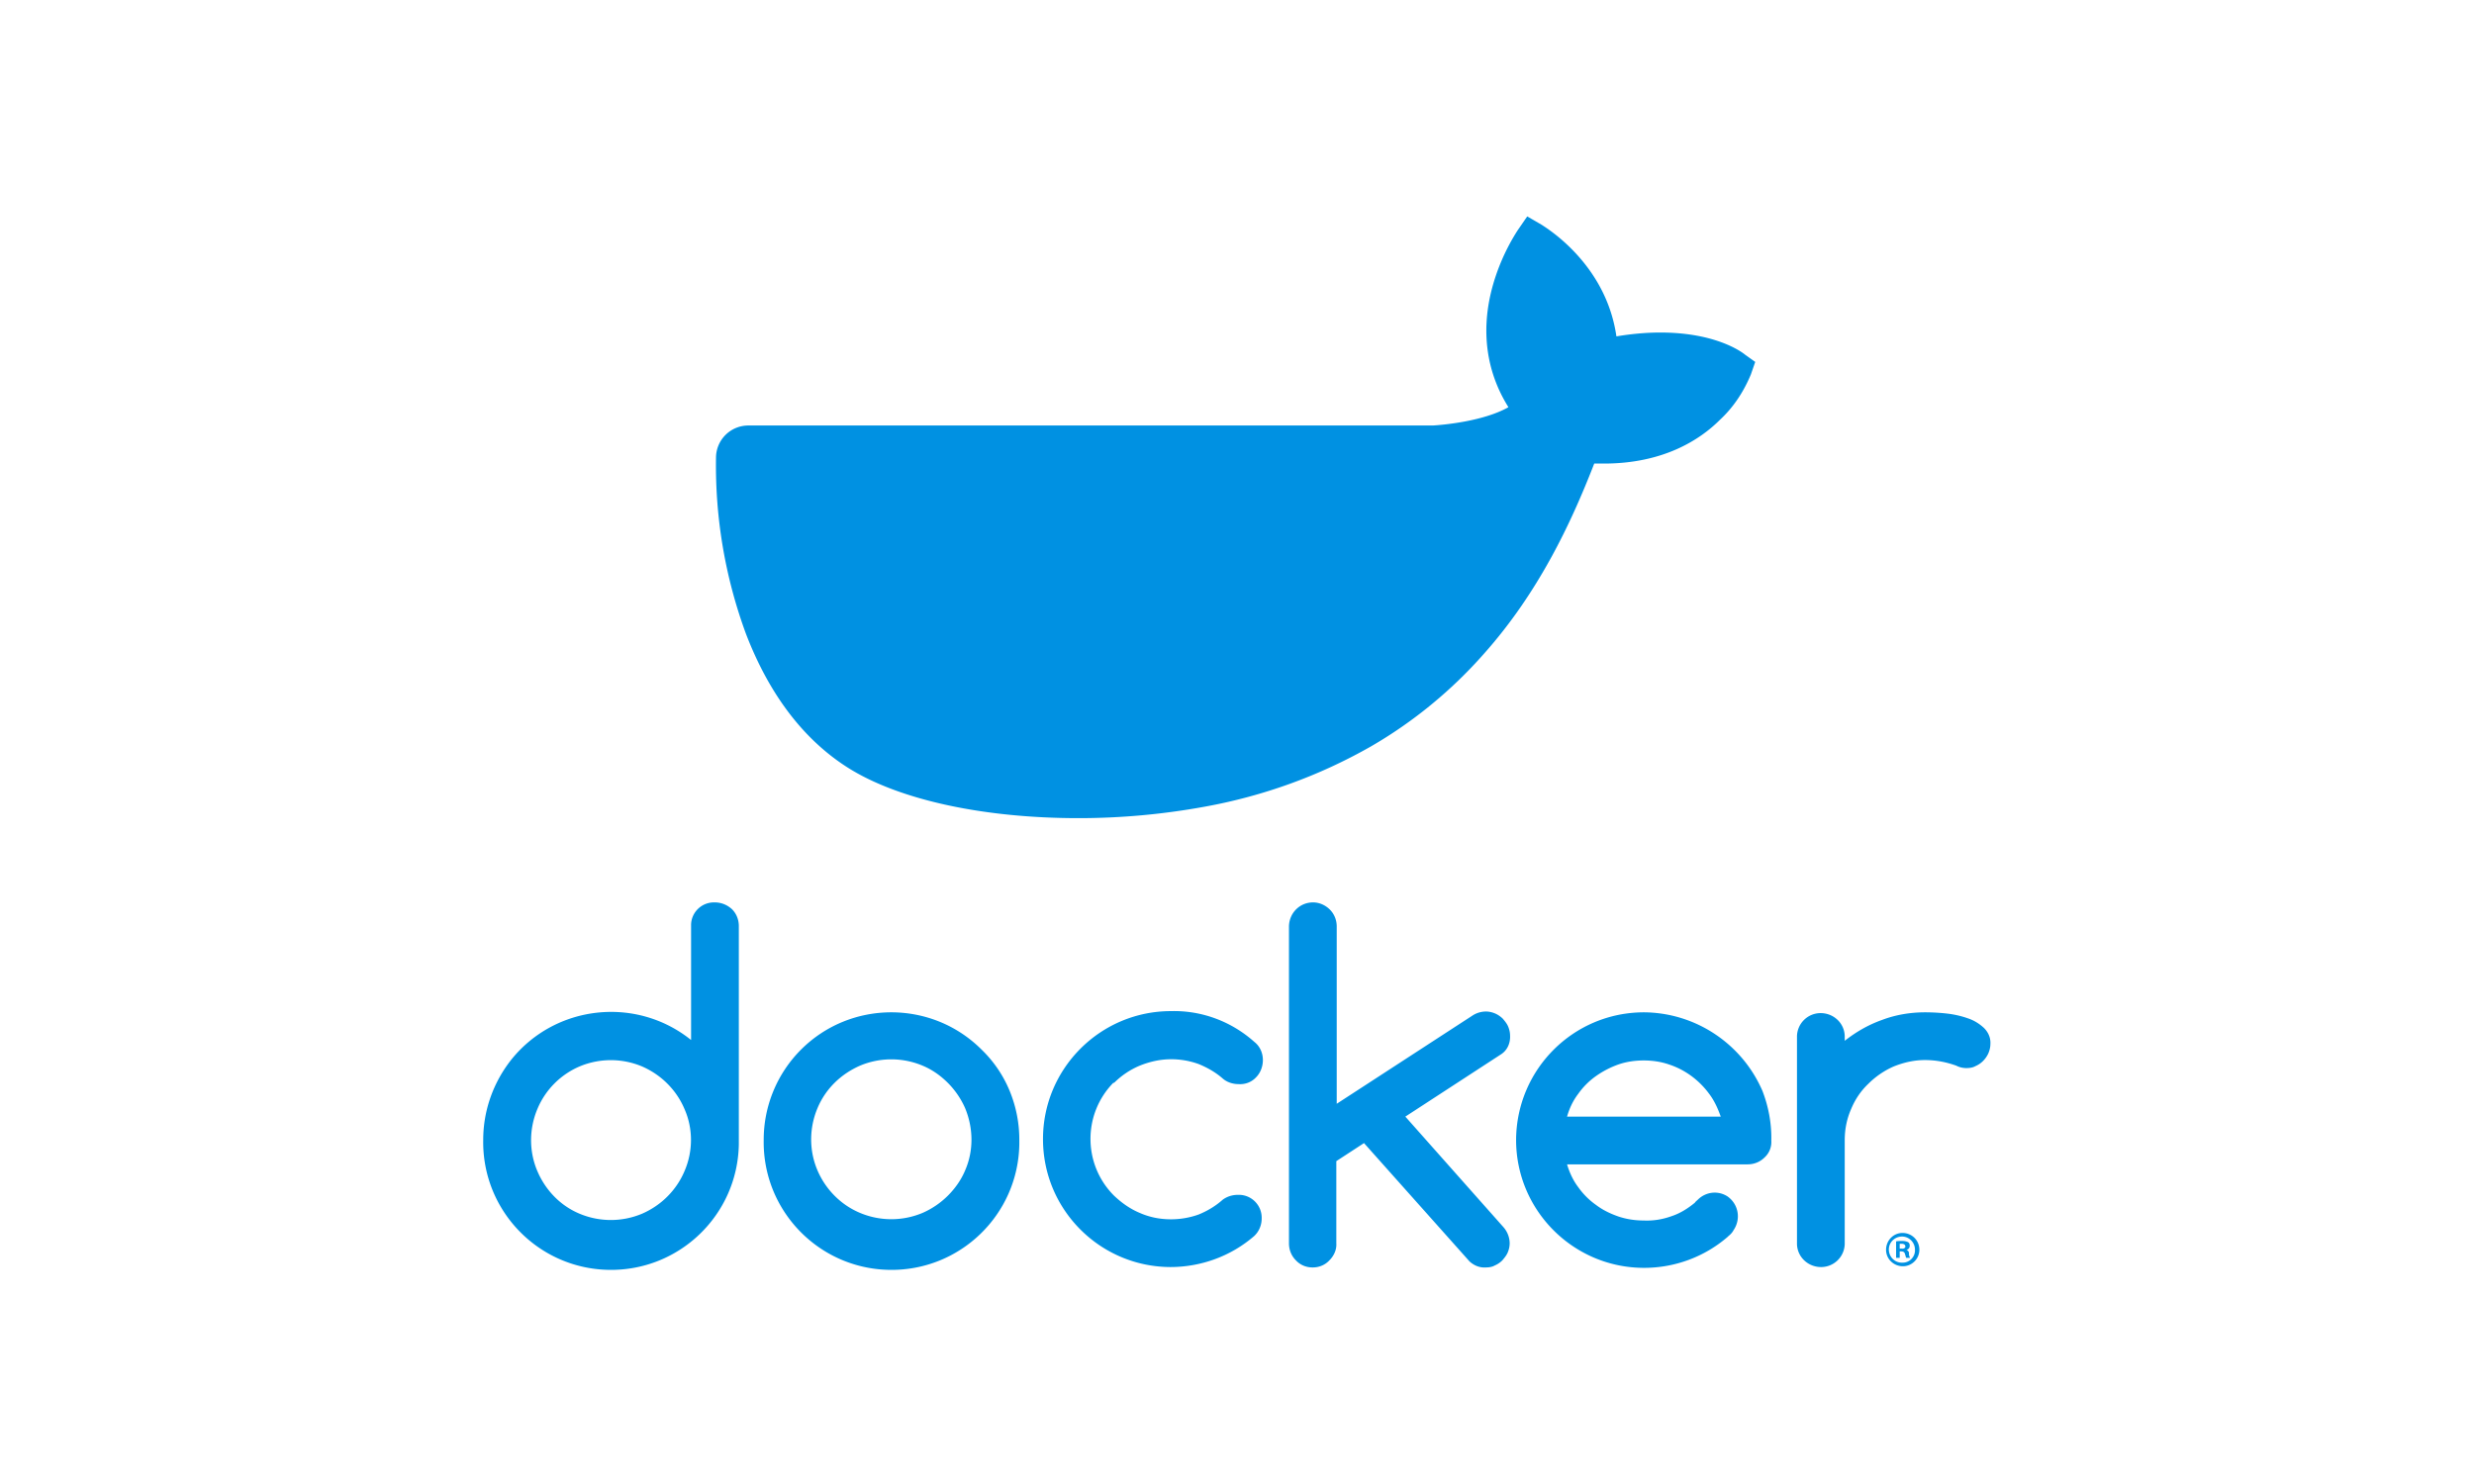 <svg xmlns="http://www.w3.org/2000/svg" viewBox="0 0 640 384"><g fill="#0091E2" fill-rule="nonzero"><path d="M253.93 271.6c-12.872-12.871-33.84-12.871-46.712 0a32.996 32.996 0 0 0-9.654 23.356c-.311 18.27 14.221 33.32 32.491 33.632 18.27.311 33.321-14.221 33.633-32.49v-1.142c0-4.36-.83-8.616-2.492-12.664a31.534 31.534 0 0 0-7.266-10.692m-4.256 31.245c-1.038 2.491-2.595 4.67-4.464 6.54a21.54 21.54 0 0 1-6.54 4.463 20.867 20.867 0 0 1-16.193 0c-4.982-2.076-8.927-6.124-11.003-11.003-2.18-5.086-2.18-10.9 0-16.09 2.076-4.982 6.02-8.823 11.003-11.003a20.867 20.867 0 0 1 16.194 0c2.491 1.038 4.671 2.595 6.54 4.464a21.539 21.539 0 0 1 4.463 6.54c2.18 5.293 2.18 11.106 0 16.089m-64.774-69.34c-3.322-.104-6.02 2.491-6.124 5.709v29.895c-14.222-11.418-35.086-9.135-46.505 5.086-4.671 5.917-7.266 13.183-7.266 20.76-.312 18.27 14.221 33.321 32.49 33.633 18.27.311 33.322-14.221 33.633-32.49v-56.469c0-1.66-.622-3.218-1.764-4.36-1.246-1.141-2.803-1.764-4.464-1.764m-7.785 69.444c-2.076 4.982-6.02 8.927-11.004 11.106a20.867 20.867 0 0 1-16.193 0c-4.983-2.076-8.823-6.124-10.9-11.003-2.18-5.086-2.18-10.899 0-16.089a20.564 20.564 0 0 1 10.9-11.003 20.867 20.867 0 0 1 16.193 0c4.983 2.18 8.928 6.124 11.004 11.107 2.18 4.982 2.18 10.795 0 15.882Zm111.07-22.733c0 .104 0 .104-.103-.104-7.993 8.097-7.993 21.176.103 29.272 1.973 1.869 4.153 3.426 6.644 4.464 2.595 1.142 5.294 1.66 8.097 1.66 2.387 0 4.879-.414 7.162-1.245 2.284-.934 4.36-2.18 6.228-3.84 1.142-.831 2.492-1.246 3.945-1.246h.415c3.218.104 5.813 2.802 5.71 6.124 0 1.765-.727 3.426-1.973 4.567-6.02 5.19-13.702 7.993-21.695 7.993-18.166-.104-32.906-14.844-32.906-33.113s14.844-33.113 33.114-33.113c7.993-.207 15.674 2.7 21.591 7.993 1.453 1.142 2.18 2.907 2.18 4.671 0 1.661-.623 3.322-1.765 4.464-1.142 1.245-2.802 1.868-4.463 1.764-1.454 0-2.907-.415-4.049-1.35-1.868-1.66-4.048-2.906-6.332-3.84a20.796 20.796 0 0 0-7.162-1.245c-2.803 0-5.502.622-8.097 1.66a20.792 20.792 0 0 0-6.644 4.464Zm102.455-12.249c.104 1.973-.726 3.841-2.387 4.879l-24.705 16.09 25.328 28.545c1.038 1.142 1.66 2.699 1.66 4.256 0 .83-.207 1.66-.518 2.387-.312.727-.83 1.35-1.35 1.973a6.086 6.086 0 0 1-1.972 1.349c-.727.415-1.557.519-2.388.519-1.557.104-3.01-.519-4.152-1.557l-27.3-30.622-7.163 4.671v21.28c.104 1.66-.623 3.218-1.765 4.36-1.141 1.245-2.698 1.868-4.36 1.868-1.66 0-3.217-.623-4.36-1.868-1.14-1.142-1.764-2.7-1.764-4.36v-82.108c.104-3.425 2.803-6.124 6.228-6.124 1.661 0 3.218.727 4.36 1.868 1.142 1.142 1.765 2.7 1.765 4.36v45.88l35.293-22.94a6.44 6.44 0 0 1 3.322-.934c.83 0 1.661.208 2.388.52.726.31 1.453.83 1.972 1.349.519.622 1.038 1.245 1.35 1.972.31.726.518 1.557.518 2.387Zm65.293 14.325c-5.294-12.249-17.335-20.241-30.622-20.345-18.27 0-33.01 14.74-33.113 33.009 0 18.27 14.844 33.113 33.113 33.113 7.89 0 15.57-2.803 21.591-7.993l.208-.208c.52-.415 1.038-.934 1.35-1.557 1.972-2.906 1.245-6.747-1.558-8.719-2.387-1.557-5.501-1.246-7.577.727-.208.207-.83.726-.83.83l-.104.104c-1.765 1.453-3.737 2.699-5.917 3.425-2.284.83-4.672 1.246-7.163 1.142-2.284 0-4.463-.311-6.643-1.038-2.076-.727-4.049-1.66-5.813-3.01a19.085 19.085 0 0 1-4.568-4.567c-1.35-1.765-2.283-3.841-2.906-5.917h46.712c1.66 0 3.218-.623 4.36-1.765a5.372 5.372 0 0 0 1.764-4.36c.104-4.463-.726-8.823-2.284-12.871Zm-50.552 6.643c.623-2.18 1.557-4.152 2.906-5.916a19.085 19.085 0 0 1 4.568-4.568 23.76 23.76 0 0 1 5.813-3.01c2.076-.727 4.36-1.038 6.54-1.038 2.18 0 4.463.311 6.539 1.038 4.152 1.35 7.785 4.048 10.38 7.578 1.35 1.764 2.284 3.84 3.01 5.916h-39.756Zm107.853-22.94c1.141 1.142 1.764 2.595 1.66 4.152 0 .83-.207 1.661-.519 2.388a6.649 6.649 0 0 1-1.35 1.972 6.086 6.086 0 0 1-1.971 1.35c-.727.414-1.557.518-2.388.518a5.628 5.628 0 0 1-2.595-.623c-2.595-.934-5.294-1.453-8.097-1.453-2.802 0-5.501.623-8.096 1.661a21.54 21.54 0 0 0-6.54 4.464c-1.972 1.868-3.426 4.048-4.464 6.54-1.142 2.594-1.66 5.293-1.66 8.096v26.884a6.125 6.125 0 0 1-5.917 5.917c-3.426.104-6.333-2.491-6.436-5.917v-53.873a6.125 6.125 0 0 1 5.916-5.917c3.426-.103 6.333 2.492 6.436 5.917v1.246c2.907-2.284 6.125-4.152 9.654-5.398 3.53-1.35 7.37-1.972 11.107-1.972 1.869 0 3.737.104 5.606.311 1.868.208 3.737.623 5.501 1.246 1.557.519 2.907 1.35 4.153 2.491Zm-21.073 53.043c-2.387 0-4.256 1.972-4.256 4.36 0 2.387 1.973 4.256 4.36 4.256 2.388 0 4.256-1.973 4.256-4.256 0-2.492-1.972-4.36-4.36-4.36m0 7.681c-1.868.104-3.425-1.35-3.53-3.218-.103-1.868 1.35-3.425 3.219-3.529 1.868-.104 3.425 1.35 3.53 3.218v.208c.103 1.764-1.35 3.321-3.115 3.321h-.104m1.038-3.321c.52-.104.83-.52.83-1.038 0-.416-.103-.727-.415-.935-.415-.207-.934-.311-1.453-.311s-1.142 0-1.66.104v4.256h.934v-1.661h.415c.519 0 .83.208.934.623.104.311.208.726.311 1.038h1.038a2.003 2.003 0 0 1-.31-1.038c.103-.415-.209-.83-.624-1.038m-1.245-.312h-.52v-1.245h.52c.622 0 .934.311.934.622.104.416-.415.727-.934.623M451.442 91.778c-.749-.623-7.482-5.734-21.946-5.734-3.741 0-7.607.374-11.347.997-2.744-19.073-18.58-28.298-19.203-28.797L395.08 56l-2.493 3.615c-3.118 4.862-5.487 10.347-6.858 15.957-2.619 10.846-.998 21.068 4.488 29.794-6.608 3.74-17.332 4.613-19.576 4.738H193.577a8.354 8.354 0 0 0-8.354 8.352 126.118 126.118 0 0 0 7.73 45.502c6.11 15.956 15.213 27.8 26.934 35.03 13.218 8.103 34.79 12.715 59.105 12.715 10.973 0 21.946-.997 32.794-2.991 15.088-2.743 29.552-7.979 42.894-15.583a117.4 117.4 0 0 0 29.178-23.935c14.09-15.833 22.445-33.535 28.555-49.242h2.494c15.337 0 24.813-6.109 30.05-11.344 3.492-3.242 6.11-7.23 7.98-11.719l1.123-3.24-2.618-1.87Z"/></g></svg>